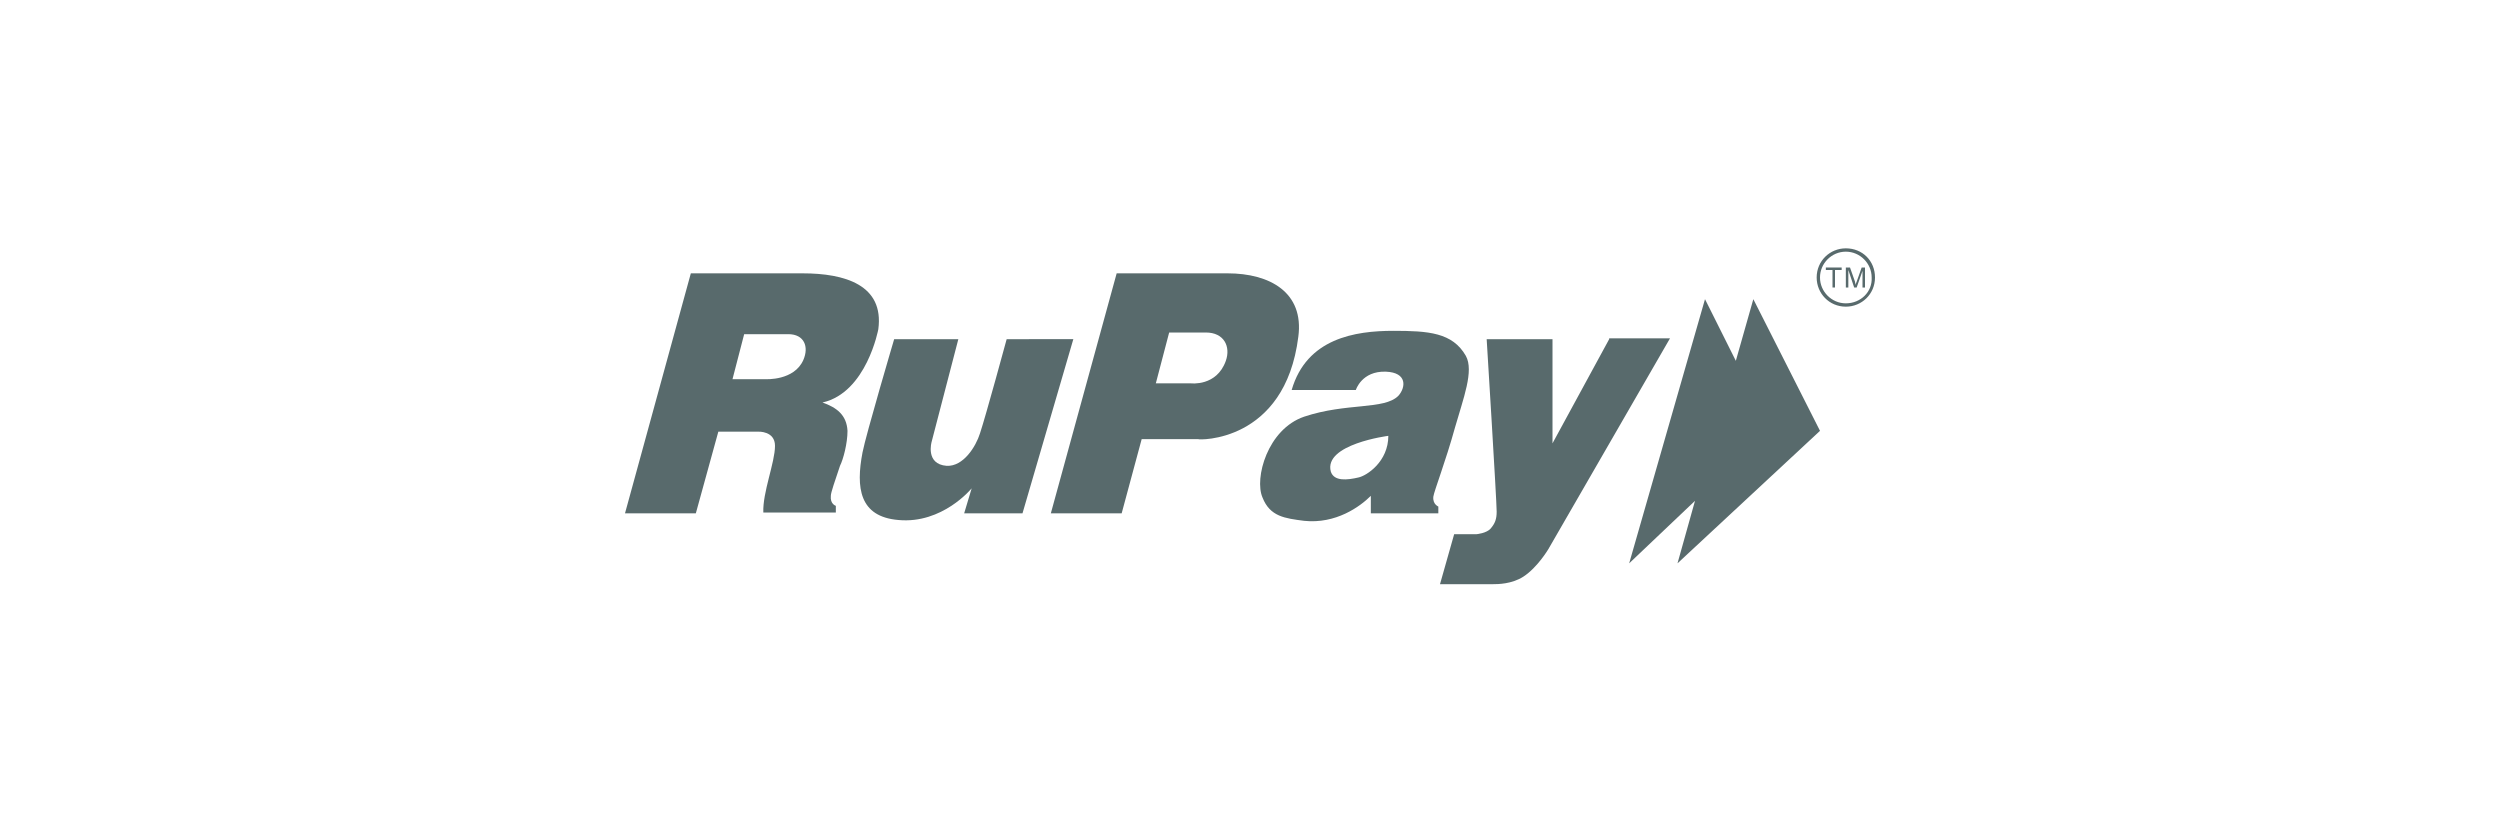 <?xml version="1.0" encoding="utf-8"?>
<!-- Generator: Adobe Illustrator 26.0.1, SVG Export Plug-In . SVG Version: 6.00 Build 0)  -->
<svg version="1.1"
	 id="svg2" xmlns:cc="http://creativecommons.org/ns#" xmlns:dc="http://purl.org/dc/elements/1.1/" xmlns:inkscape="http://www.inkscape.org/namespaces/inkscape" xmlns:rdf="http://www.w3.org/1999/02/22-rdf-syntax-ns#" xmlns:sodipodi="http://sodipodi.sourceforge.net/DTD/sodipodi-0.dtd" xmlns:svg="http://www.w3.org/2000/svg"
	 xmlns="http://www.w3.org/2000/svg" xmlns:xlink="http://www.w3.org/1999/xlink" x="0px" y="0px" viewBox="0 0 300 100"
	 style="enable-background:new 0 0 300 100;" xml:space="preserve">
<style type="text/css">
	.st0{fill:#28272A;}
	.st1{fill:#B1B1B0;}
	.st2{fill:#232121;}
	.st3{fill-rule:evenodd;clip-rule:evenodd;fill:#FFFFFF;}
	.st4{fill-rule:evenodd;clip-rule:evenodd;fill:#1D8546;}
	.st5{fill-rule:evenodd;clip-rule:evenodd;fill:#EC6B00;}
	.st6{fill:#C7C7C7;}
	.st7{fill:#4C4C4C;}
	.st8{fill:#586A6C;}
	.st9{fill:#FFFFFF;}
	.st10{fill-rule:evenodd;clip-rule:evenodd;fill:#382A8D;}
	.st11{fill-rule:evenodd;clip-rule:evenodd;}
</style>
<g>
	<path class="st8" d="M105.4,39.5L105.4,39.5c0.7-5.3-4-6.7-9.1-6.7H82.9L75,61.6h8.5l2.7-9.8l4.8,0c0,0,2-0.1,2,1.7
		c0,2-1.5,5.6-1.4,8h8.7l0-0.8c0,0-0.7-0.2-0.6-1.2c0-0.4,0.5-1.8,1.1-3.6c0.4-0.8,0.9-2.7,0.9-4.2c-0.1-1.9-1.3-2.8-3-3.4
		C104,47.1,105.4,39.5,105.4,39.5z M96.4,43.2L96.4,43.2c-1.1,2.5-4.5,2.3-4.5,2.3l-4,0l1.4-5.4c0,0,3.5,0,5.3,0
		C96.5,40.1,97.1,41.6,96.4,43.2z"/>
	<path class="st8" d="M155.8,40.4L155.8,40.4c0.7-5.3-3.4-7.6-8.5-7.6H134l-7.9,28.8h8.5l2.4-8.9l6.8,0
		C143.7,52.8,154.2,53.2,155.8,40.4z M147.1,43.3L147.1,43.3c-1.1,3.1-4.2,2.7-4.2,2.7l-4.2,0l1.6-6.1c0,0,2.6,0,4.4,0
		C146.9,39.9,147.7,41.6,147.1,43.3z"/>
	<path class="st8" d="M120.8,40.7c0,0-2.5,9.2-3.2,11.3c-0.5,1.6-2,4-4,3.9c-2.6-0.2-1.8-2.9-1.8-2.9l3.2-12.3h-7.7
		c0,0-3.4,11.5-3.8,13.6c-0.8,4.2-0.4,7.7,4.3,8.1c5.3,0.5,8.8-3.8,8.8-3.8l-0.9,3h7l6.1-20.9H120.8z"/>
	<polygon class="st8" points="178.3,40.7 178.3,40.7 178.3,40.7 	"/>
	<path class="st8" d="M193.1,40.7l-6.8,12.5V40.7h-7.9c0,0,1.2,19.4,1.2,20.7c0,0.9-0.2,1.4-0.7,2c-0.5,0.6-1.7,0.7-1.7,0.7l-2.7,0
		l-1.7,6c0,0,3.5,0,6.4,0c0.5,0,2.2,0,3.6-0.9c1.7-1.1,3-3.3,3-3.3l14.6-25.3H193.1z"/>
	<path class="st8" d="M172,59.6c0.1-0.7,1.5-4.3,2.6-8.3h0c1-3.5,2.3-6.8,1.3-8.6c-1.6-2.8-4.5-3-8.7-3c-4.6,0-10.4,0.9-12.2,7.1
		h7.7c0,0,0.7-2.3,3.6-2.2c2.6,0.1,2.4,1.9,1.5,2.9c-1.7,1.7-6.2,0.8-11.3,2.5c-4.4,1.5-6,7.4-5,9.7c0.9,2.3,2.7,2.5,5,2.8
		c3.8,0.4,6.7-1.7,8-3c0,1.4,0,2.1,0,2.1h8.1l0-0.8C172.7,60.8,171.9,60.6,172,59.6z M163,57.3L163,57.3c-1.3,0.3-2.9,0.5-3.3-0.7
		c-0.9-3.3,6.9-4.3,6.9-4.3C166.6,55.4,164,57.1,163,57.3z"/>
	<polygon class="st8" points="208.3,43.3 204.6,35.9 195.5,67.6 203.4,60.1 201.3,67.6 218.4,51.7 210.4,35.9 	"/>
	<polygon class="st8" points="219.1,32.4 219.9,32.4 219.9,34.5 220.2,34.5 220.2,32.4 221,32.4 221,32.1 219.1,32.1 	"/>
	<path class="st8" d="M223.4,32.1l-0.6,1.7c-0.1,0.2-0.1,0.3-0.1,0.4c0-0.1-0.1-0.2-0.1-0.4l-0.6-1.7h-0.5v2.4h0.3v-2.1l0.7,2.1h0.3
		l0.7-2v2h0.3v-2.4H223.4z"/>
	<path class="st8" d="M221.5,29.8c-1.9,0-3.5,1.5-3.5,3.5c0,1.9,1.5,3.5,3.5,3.5c1.9,0,3.5-1.5,3.5-3.5
		C225,31.3,223.5,29.8,221.5,29.8z M221.5,36.4c-1.7,0-3.1-1.4-3.1-3.1c0-1.7,1.4-3.1,3.1-3.1c1.7,0,3.1,1.4,3.1,3.1
		C224.7,35,223.3,36.4,221.5,36.4z"/>
</g>
</svg>
